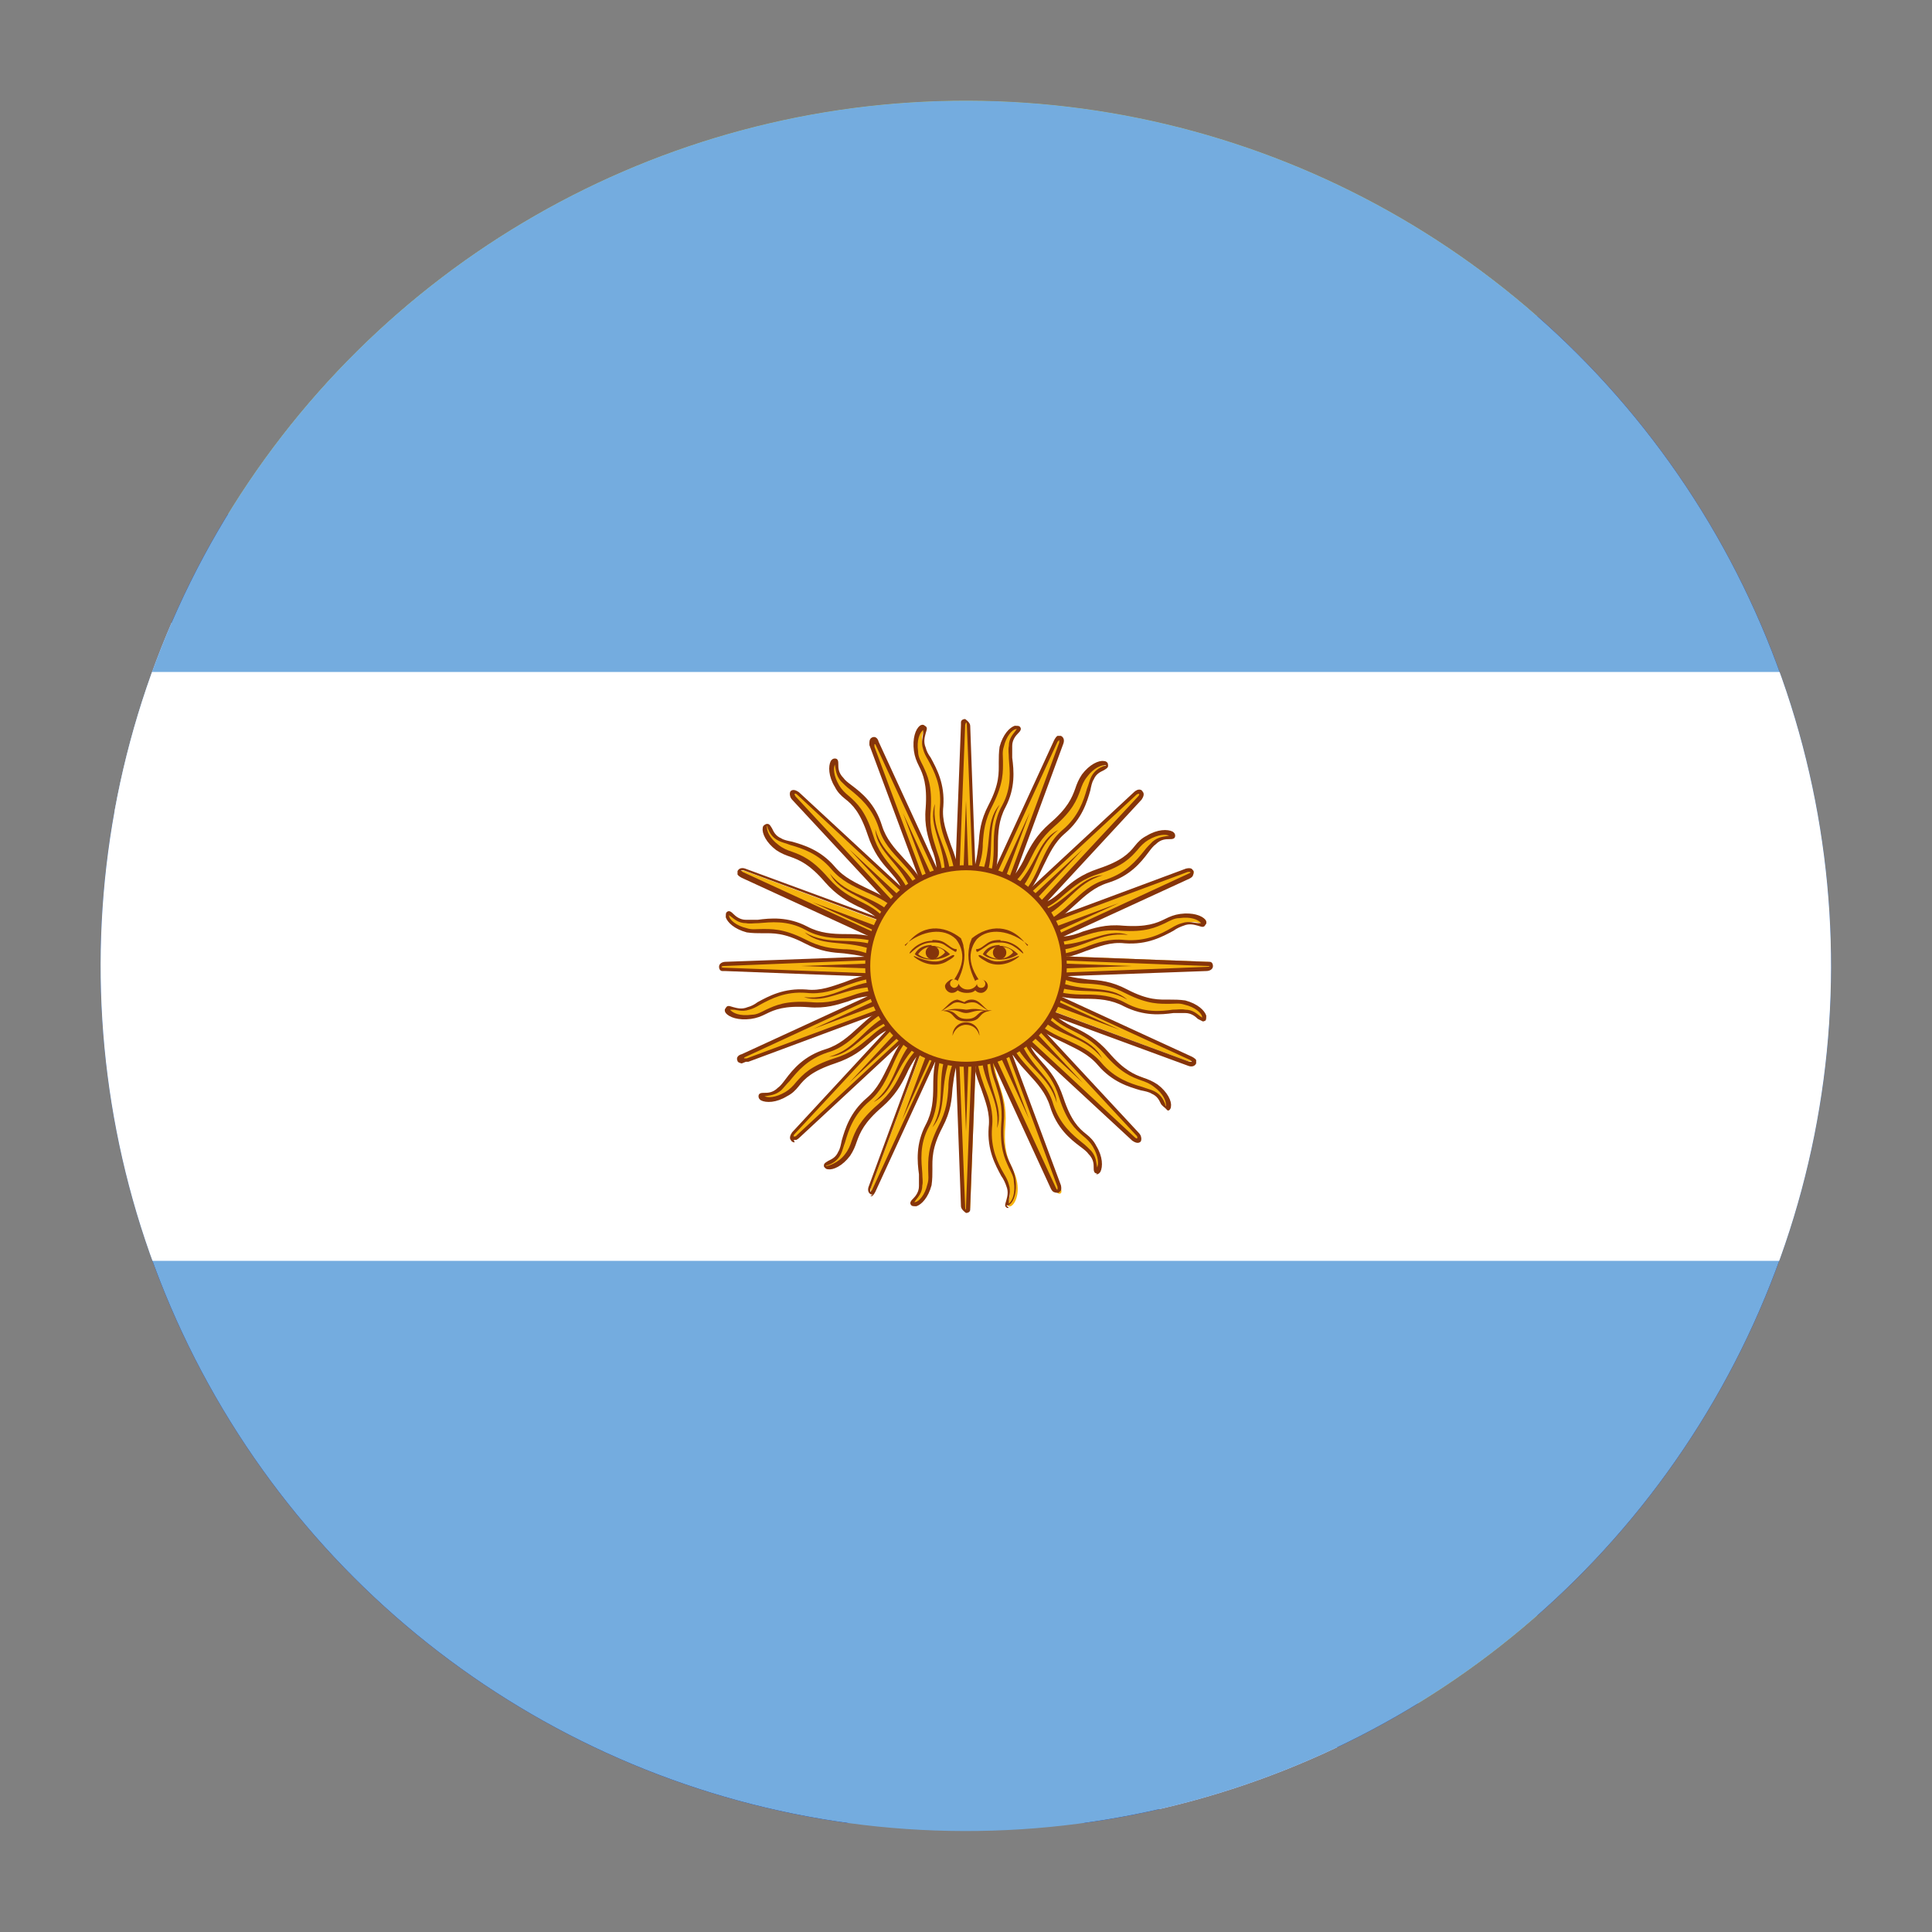 <?xml version="1.0" encoding="UTF-8"?>
<svg id="Layer_1" xmlns="http://www.w3.org/2000/svg" width="23" height="23" version="1.1" xmlns:xlink="http://www.w3.org/1999/xlink" viewBox="0 0 23 23">
  <rect x="0" y="0" width="23" height="23" fill="#808080" stroke="none"/>
  <!-- Generator: Adobe Illustrator 29.5.1, SVG Export Plug-In . SVG Version: 2.1.0 Build 141)  -->
  <defs>
    <style>
      .st0 {
        fill: #74acdf;
      }

      .st1 {
        fill: #f6b40e;
      }

      .st2 {
        fill: #fff;
      }

      .st3 {
        fill: none;
      }

      .st4 {
        fill: #002395;
      }

      .st5 {
        fill: #85340a;
      }

      .st6 {
        fill: #843511;
      }

      .st7 {
        fill: #fecb00;
      }

      .st8 {
        clip-path: url(#clippath);
      }
    </style>
    <clipPath id="clippath">
      <circle class="st3" cx="11.5" cy="11.5" r="10.3" transform="translate(-.03 22.97) rotate(-89.86)"/>
    </clipPath>
  </defs>
  <g class="st8">
    <g>
      <rect class="st4" x="-13.2" y="1.1" width="41.1" height="20.6"/>
      <path class="st7" d="M-2.3,1.1h20.6v20.6L-2.3,1.1Z"/>
      <g id="g">
        <path id="s" class="st2" d="M-7.1,2.5l1.1-3.6,1.2,3.5L-7.8.2h3.7l-3,2.3Z"/>
        <path id="s1" data-name="s" class="st2" d="M-4.6,5l1.2-3.5,1.2,3.5-3-2.2H-1.5l-3.1,2.2Z"/>
        <path id="s2" data-name="s" class="st2" d="M-2,7.6l1.2-3.5L.4,7.6l-3-2.2H1.1l-3.1,2.2Z"/>
      </g>
      <g id="g1" data-name="g">
        <path id="s3" data-name="s" class="st2" d="M.6,10.2l1.2-3.5,1.2,3.5-3-2.2h3.7l-3.1,2.2Z"/>
        <path id="s4" data-name="s" class="st2" d="M3.1,12.7l1.2-3.5,1.2,3.5-3-2.2h3.7l-3.1,2.2Z"/>
        <path id="s5" data-name="s" class="st2" d="M5.7,15.3l1.2-3.5,1.2,3.5-3-2.2h3.7l-3.1,2.2Z"/>
      </g>
      <g id="g2" data-name="g">
        <path id="s6" data-name="s" class="st2" d="M8.3,17.9l1.2-3.5,1.2,3.5-3-2.2h3.7l-3.1,2.2Z"/>
        <path id="s7" data-name="s" class="st2" d="M10.8,20.4l1.2-3.5,1.2,3.5-3-2.2h3.7l-3.1,2.2Z"/>
        <path id="s8" data-name="s" class="st2" d="M13.4,23l1.2-3.5,1.2,3.5-3-2.2h3.7l-3.1,2.2Z"/>
      </g>
    </g>
    <rect class="st0" x="-5.32" y=".99" width="33.64" height="21.02"/>
    <rect class="st2" x="-5.32" y="8" width="33.64" height="7.01"/>
    <g id="rays">
      <g>
        <path id="ray1" class="st1" d="M11.37,11.56l1.2,2.61s.02.05.05.04c.03-.01.01-.06.01-.06l-1-2.69M11.6,12.46c-.01.4.23.61.2.97-.03.35.16.55.21.69.05.14-.05.22,0,.24.04.02.13-.09.1-.28-.03-.2-.18-.25-.14-.69.03-.43-.18-.53-.13-.93"/>
        <path class="st5" d="M12.01,14.38s-.02,0-.02,0c-.04-.02-.02-.05-.01-.09.01-.04.03-.1,0-.17-.01-.03-.03-.08-.06-.12-.07-.13-.17-.31-.15-.58.02-.17-.04-.31-.09-.46-.06-.15-.11-.31-.11-.51h.05c0,.19.05.35.1.49.06.15.11.3.09.48-.02.25.07.43.14.55.03.05.05.09.06.13.03.09,0,.15,0,.2,0,0,0,.02,0,.03,0,0,0,0,.01-.01.03-.03.07-.11.05-.25,0-.06-.03-.11-.06-.17-.05-.11-.11-.23-.09-.53.02-.21-.03-.34-.07-.47-.04-.11-.07-.21-.07-.36l-.46-.99.04-.02.42.92s0,0,0,0h.05s0,.06,0,.09l.74,1.6s.01.03.02.02c0,0,0,0,0,0,0,0,0-.02,0-.03l-1-2.69.04-.02,1,2.69s.01.04,0,.06c0,.01-.02.02-.03.03-.02,0-.05,0-.07-.02-.01-.01-.02-.03-.02-.03l-.69-1.5c.01.09.03.16.06.23.04.13.09.27.07.48-.02.28.03.4.08.5.03.06.05.11.06.18.02.15-.02.26-.07.3-.01.01-.03.01-.04.01Z"/>
      </g>
      <g>
        <path id="ray11" data-name="ray1" class="st1" d="M11.36,11.5l.11,2.87s0,.05.04.05c.04,0,.04-.05.04-.05l.11-2.87M11.23,12.43c-.17.36-.02.66-.19.97-.16.31-.06.57-.07.72-.01.14-.13.18-.1.22.03.03.15-.03.2-.22.05-.19-.07-.3.13-.69.2-.39.04-.56.24-.9"/>
        <path class="st5" d="M11.5,14.44s-.06-.04-.06-.08l-.06-1.65c-.02.08-.03.16-.04.24-.01.14-.02.28-.12.47-.13.25-.12.38-.12.5,0,.06,0,.12-.01.19-.04.15-.12.23-.18.25-.03,0-.05,0-.06-.01-.03-.03,0-.06.02-.08.03-.03.07-.08.07-.15,0-.04,0-.08,0-.14-.02-.15-.04-.36.08-.59.08-.15.09-.3.09-.46,0-.16.01-.33.1-.51l.04.02c-.08.18-.09.34-.09.49,0,.16-.01.32-.1.48-.12.22-.09.42-.08.56,0,.06.01.1,0,.14,0,.09-.05.14-.08.18,0,0-.01.02-.02.02,0,0,0,0,.02,0,.04-.01.11-.08.14-.21.02-.06.01-.11.01-.17,0-.12-.01-.26.12-.52.1-.19.11-.32.12-.46,0-.11.02-.22.08-.36l-.04-1.09h.05s.04,1.01.04,1.01c0,0,0,0,0,0l.04.02s-.03.05-.04.08l.07,1.76s0,.03.01.03c0,0,0,0,0-.01,0,0,0-.02,0-.02l.11-2.87h.05s-.11,2.87-.11,2.87c0,0,0,.02,0,.03,0,.03-.03.04-.05.04Z"/>
      </g>
      <g>
        <path id="ray12" data-name="ray1" class="st1" d="M11.37,11.44l-1,2.69s-.02.05.01.06c.03.01.05-.04.05-.04l1.2-2.61M10.9,12.25c-.29.27-.27.6-.55.82-.27.23-.28.51-.34.64-.07.13-.19.12-.18.16.01.04.15.03.27-.13.12-.16.05-.3.38-.59.33-.28.25-.5.57-.74"/>
        <path class="st5" d="M10.39,14.22s-.01,0-.02,0c-.04-.02-.04-.06-.03-.09l.57-1.55c-.05.07-.09.14-.12.21-.06.12-.13.25-.29.39-.21.18-.26.3-.3.41-.02.06-.04.11-.08.17-.09.12-.2.17-.26.16-.03,0-.04-.02-.05-.03-.01-.04.02-.05.05-.07.04-.02.09-.04.12-.11.02-.03.03-.08.04-.13.04-.14.1-.34.3-.51.13-.11.19-.25.26-.39.07-.15.14-.3.28-.43l.03.03c-.14.13-.21.28-.27.42-.07.15-.13.29-.27.41-.19.16-.25.35-.29.49-.02.05-.03.1-.05.14-.04.08-.1.11-.15.13,0,0-.02,0-.03.01,0,0,0,0,.02,0h0s.13-.03.21-.14c.04-.05.06-.1.08-.16.04-.11.09-.24.31-.43.16-.14.22-.26.28-.38.05-.1.1-.2.21-.3l.38-1.03.04.02-.35.95s0,0,0,0l.03.04s-.05.04-.07.06l-.61,1.65s0,.03,0,.03c0,0,.02-.02.02-.02l1.2-2.61.04.02-1.2,2.61s-.02.04-.04.05c0,0-.01,0-.02,0Z"/>
      </g>
      <g>
        <path id="ray13" data-name="ray1" class="st1" d="M11.4,11.4l-1.95,2.1s-.04.04-.01.06c.03.03.06-.01.06-.01l2.1-1.95M10.65,11.96c-.37.14-.48.45-.82.55-.34.11-.45.36-.56.46-.11.09-.22.04-.22.08,0,.04.13.09.3-.02.17-.1.17-.26.58-.39.41-.13.42-.37.81-.47"/>
        <path class="st5" d="M9.46,13.6s-.03,0-.04-.02c-.03-.03-.01-.07.01-.1l1.12-1.21c-.08.04-.13.09-.19.14-.1.09-.21.18-.42.25-.27.09-.36.18-.43.27-.04.05-.08.09-.14.12-.13.08-.25.08-.31.05-.03-.02-.03-.04-.03-.05,0-.04.04-.04.07-.04.04,0,.1,0,.16-.06.03-.02.06-.06.09-.1.09-.12.22-.28.48-.36.16-.05.27-.15.39-.26.12-.11.24-.22.43-.29l.02.04c-.18.07-.3.18-.41.28-.12.11-.23.22-.41.27-.24.08-.36.23-.45.34-.04.04-.07.08-.1.11-.07.06-.14.06-.19.07,0,0-.02,0-.03,0,0,0,0,0,.02,0,.04.02.13.02.25-.05.05-.03.09-.07.13-.12.08-.09.17-.19.45-.28.2-.06.3-.15.41-.24.09-.08.17-.15.31-.2l.74-.8.03.03-.69.74s0,0,0,0v.05s-.04.02-.07.03l-1.2,1.29s-.02.02-.01.03c0,0,.03,0,.03-.01l2.1-1.95.03.03-2.1,1.95s-.01.01-.03.02c-.01,0-.02,0-.03,0Z"/>
      </g>
      <path id="ray2" class="st5" d="M11.68,12.53c.02.38.23.55.19.9.09-.27-.13-.49-.12-.89M11.43,11.53l.82,1.79-.69-1.85"/>
      <path id="ray21" data-name="ray2" class="st5" d="M11.27,12.52c-.13.36,0,.6-.17.9.19-.22.07-.5.23-.87M11.43,11.5l.07,1.97.07-1.97"/>
      <path id="ray22" data-name="ray2" class="st5" d="M10.9,12.35c-.26.28-.22.55-.5.77.26-.13.25-.44.55-.71M11.43,11.48l-.69,1.85.82-1.79"/>
      <path id="ray23" data-name="ray2" class="st5" d="M10.62,12.06c-.34.16-.42.43-.75.52.29-.02.4-.31.78-.45M11.45,11.45l-1.34,1.44,1.44-1.34"/>
    </g>
    <g id="rays1" data-name="rays">
      <g>
        <path id="ray14" data-name="ray1" class="st1" d="M11.44,11.37l-2.61,1.2s-.05.02-.04.05c.01.03.06.01.06.01l2.69-1M10.54,11.6c-.4-.01-.61.23-.97.2-.35-.03-.55.16-.69.21-.14.05-.22-.05-.24,0-.02.04.09.13.28.1.2-.03.25-.18.69-.14.43.03.53-.18.93-.13"/>
        <path class="st5" d="M8.83,12.66s-.05-.01-.05-.03c-.02-.04.01-.07.05-.08l1.5-.69c-.09.01-.16.03-.23.06-.13.04-.27.09-.48.07-.28-.02-.4.03-.5.08-.06.03-.11.05-.18.06-.15.02-.26-.02-.3-.07-.02-.03-.01-.05,0-.06.02-.04.05-.02.09-.01.04.01.1.03.17,0,.04-.01.08-.03.12-.06.13-.07.31-.17.58-.15.17.02.31-.04.46-.09.15-.06.31-.11.51-.11v.05c-.19,0-.35.05-.49.1-.15.06-.3.11-.48.09-.25-.02-.42.07-.55.14-.05.03-.09.05-.13.06-.09.03-.15,0-.2,0,0,0-.02,0-.03,0,0,0,0,0,.01.01.03.03.11.07.25.05.06,0,.11-.03.17-.06.11-.05.23-.11.53-.09.21.02.34-.03.47-.07.11-.04.21-.07.36-.07l.99-.46.02.04-.92.42s0,0,0,0v.05s-.06,0-.09,0l-1.6.74s-.03.01-.02.02c0,0,0,0,.01,0,0,0,.02,0,.02,0l2.69-1,.02.04-2.69,1s-.02,0-.03,0c0,0,0,0,0,0Z"/>
      </g>
      <g>
        <path id="ray15" data-name="ray1" class="st1" d="M11.5,11.36l-2.87.11s-.05,0-.05.04c0,.04.05.04.05.04l2.87.11M10.57,11.23c-.36-.17-.66-.02-.97-.19-.31-.16-.57-.06-.72-.07-.14-.01-.18-.13-.22-.1-.03.03.03.15.22.2.19.05.3-.07.69.13.39.2.56.04.9.24"/>
        <path class="st5" d="M11.5,11.67l-2.87-.11s-.02,0-.03,0c-.03,0-.04-.03-.04-.05,0-.04.04-.06.08-.06h0l1.65-.06c-.08-.02-.16-.03-.24-.04-.14-.01-.28-.02-.47-.12-.25-.13-.38-.12-.5-.12-.06,0-.12,0-.19-.01-.15-.04-.23-.12-.25-.18,0-.03,0-.05.01-.06.03-.03.06,0,.08.02.03.03.08.07.15.07.04,0,.08,0,.14,0,.15-.02.36-.04.59.08.15.08.3.09.46.09.16,0,.33.01.51.1l-.02.04c-.18-.08-.34-.09-.49-.09-.16,0-.32-.01-.48-.1-.22-.12-.42-.09-.56-.08-.06,0-.1.01-.15,0-.09,0-.14-.05-.18-.08,0,0-.02-.01-.02-.02,0,0,0,0,0,.02.01.04.08.11.21.14.06.02.11.01.17.01.12,0,.26-.01.52.12.19.1.32.11.46.12.11,0,.22.02.36.08l1.09-.04v.05s-1.01.04-1.01.04c0,0,0,0,0,0l-.02.04s-.05-.03-.08-.04l-1.76.07s-.03,0-.03.01c0,.01.03.01.03.01l2.87.11v.05Z"/>
      </g>
      <g>
        <path id="ray16" data-name="ray1" class="st1" d="M11.56,11.37l-2.69-1s-.05-.02-.06.01c-.01.03.04.05.04.05l2.61,1.2M10.75,10.9c-.27-.29-.6-.27-.82-.55-.23-.27-.51-.28-.64-.34-.13-.07-.12-.19-.16-.18-.04.01-.03.15.13.27.16.12.3.05.59.38.28.33.5.25.74.57"/>
        <path class="st5" d="M11.44,11.65l-2.61-1.2s-.04-.02-.05-.04c0-.01,0-.03,0-.04.02-.04.06-.04.09-.03l1.55.57c-.07-.05-.14-.09-.21-.12-.12-.06-.25-.13-.39-.29-.18-.21-.3-.26-.41-.3-.06-.02-.11-.04-.17-.08-.12-.09-.17-.2-.16-.26,0-.03.02-.04.04-.05.04-.01.05.02.07.05.02.04.04.09.11.12.03.02.08.03.13.04.14.04.34.1.51.3.11.13.25.19.39.26.15.07.3.14.43.28l-.03.03c-.13-.14-.28-.21-.42-.27-.15-.07-.29-.13-.41-.27-.16-.19-.35-.25-.49-.29-.05-.02-.1-.03-.14-.05-.08-.04-.11-.1-.13-.15,0,0,0-.02-.01-.03,0,0,0,0,0,.02,0,.04.03.13.14.21.05.04.1.06.16.08.11.04.24.09.43.31.14.16.26.22.38.28.1.05.2.1.3.21l1.03.38-.02.04-.95-.35s0,0,0,0l-.04.03s-.04-.05-.06-.07l-1.65-.61s-.03,0-.03,0c0,0,.02.02.02.02l2.61,1.2-.02.04Z"/>
      </g>
      <g>
        <path id="ray17" data-name="ray1" class="st1" d="M11.6,11.4l-2.1-1.95s-.04-.04-.06-.01c-.03.03.01.06.01.06l1.95,2.1M11.04,10.65c-.14-.37-.45-.48-.55-.82-.11-.34-.36-.45-.46-.56-.09-.11-.04-.22-.08-.22-.04,0-.09.13.02.3.1.17.26.17.39.58.13.41.37.42.47.81"/>
        <path class="st5" d="M11.38,11.62l-1.95-2.1s-.01-.01-.02-.03c-.01-.03-.01-.05,0-.07.03-.03.07-.01.1.01l1.21,1.12c-.04-.08-.09-.13-.14-.19-.09-.1-.18-.21-.25-.42-.09-.27-.18-.36-.27-.43-.05-.04-.09-.08-.12-.14-.08-.13-.08-.25-.05-.31.02-.03.04-.03.05-.03.04,0,.04.04.04.07,0,.04,0,.1.06.16.02.03.06.06.1.09.12.09.28.22.36.48.05.16.15.27.26.39.11.12.22.24.29.43l-.04.02c-.07-.18-.18-.3-.28-.41-.11-.12-.22-.23-.27-.41-.08-.24-.23-.36-.34-.45-.04-.03-.08-.07-.11-.1-.06-.07-.06-.14-.07-.19,0,0,0-.02,0-.03,0,0,0,0,0,.02-.02.04-.02.13.05.25.03.05.07.09.12.13.09.08.19.17.28.45.06.2.15.3.24.41.08.09.15.17.2.31l.8.74-.03.03-.74-.69s0,0,0,0h-.05s-.02-.04-.03-.07l-1.29-1.2s-.02-.02-.03-.01c0,0,0,0,0,.01,0,0,.01.02.01.02l1.95,2.1-.03.03Z"/>
      </g>
      <path id="ray24" data-name="ray2" class="st5" d="M10.47,11.68c-.38.02-.55.23-.9.19.27.09.49-.13.89-.12M11.47,11.43l-1.79.82,1.85-.69"/>
      <path id="ray25" data-name="ray2" class="st5" d="M10.48,11.27c-.36-.13-.6,0-.9-.17.22.19.5.07.87.23M11.5,11.43l-1.97.07,1.97.07"/>
      <path id="ray26" data-name="ray2" class="st5" d="M10.65,10.9c-.28-.26-.55-.22-.77-.5.13.26.44.25.71.55M11.52,11.43l-1.85-.69,1.79.82"/>
      <path id="ray27" data-name="ray2" class="st5" d="M10.94,10.62c-.16-.34-.43-.42-.52-.75.02.29.31.4.45.78M11.55,11.45l-1.44-1.34,1.34,1.44"/>
    </g>
    <g id="rays2" data-name="rays">
      <g>
        <path id="ray18" data-name="ray1" class="st1" d="M11.63,11.44l-1.2-2.61s-.02-.05-.05-.04c-.03.01-.01.06-.01.06l1,2.69M11.4,10.54c.01-.4-.23-.61-.2-.97.03-.35-.16-.55-.21-.69-.05-.14.05-.22,0-.24-.04-.02-.13.09-.1.28.03.2.18.25.14.69-.03.43.18.53.13.93"/>
        <path class="st5" d="M11.35,11.56l-1-2.69s0-.02,0-.03c0-.03.01-.05.03-.06.04-.02.07.01.08.05l.69,1.5c-.01-.09-.03-.16-.06-.23-.04-.13-.09-.27-.07-.48.02-.28-.03-.4-.08-.5-.03-.06-.05-.11-.06-.18-.02-.15.02-.26.07-.3.03-.02.05-.01.06,0,.04.02.02.05.01.09-.01.04-.03.1,0,.17.01.04.03.08.06.12.07.13.17.31.15.58-.02.17.04.31.09.46.06.15.11.31.11.51h-.05c0-.19-.05-.35-.1-.49-.06-.15-.11-.3-.09-.48.02-.25-.07-.42-.14-.55-.03-.05-.05-.09-.06-.13-.03-.09,0-.15,0-.2,0,0,0-.02,0-.03,0,0,0,0-.01.01-.03.03-.07.11-.05.25,0,.06.03.11.06.17.05.11.11.23.09.53-.02.21.03.34.07.47.04.11.07.21.07.36l.46.99-.04.02-.42-.92s0,0,0,0h-.05s0-.06,0-.09l-.74-1.6s-.01-.03-.02-.02c0,0,0,0,0,.01,0,0,0,.02,0,.02l1,2.69-.04.02Z"/>
      </g>
      <g>
        <path id="ray19" data-name="ray1" class="st1" d="M11.64,11.5l-.11-2.87s0-.05-.04-.05c-.04,0-.04.05-.04.05l-.11,2.87M11.77,10.57c.17-.36.02-.66.19-.97.16-.31.06-.57.07-.72.01-.14.13-.18.1-.22-.03-.03-.15.03-.2.22-.05.19.07.3-.13.69-.2.39-.04.56-.24.9"/>
        <path class="st5" d="M11.62,11.5l-.04-1.01s0,0,0,0l-.04-.02s.03-.05.04-.08l-.07-1.76s0-.03-.01-.03h0s-.01.03-.01.03l-.11,2.87h-.05s.11-2.87.11-2.87c0,0,0-.02,0-.03,0-.03.03-.04.05-.04h0s.06.04.06.08l.06,1.65c.02-.08.03-.16.04-.24.01-.14.02-.28.12-.47.13-.25.12-.38.12-.5,0-.06,0-.12.01-.19.04-.15.12-.23.18-.25.03,0,.05,0,.06.01.03.03,0,.06-.02.08-.03.03-.07.08-.07.15,0,.04,0,.08,0,.14.02.15.04.36-.08.59-.08.15-.09.3-.09.46,0,.16-.01.33-.1.51l-.04-.02c.08-.18.09-.34.09-.49,0-.16.01-.32.1-.48.12-.22.09-.42.08-.56,0-.06-.01-.1,0-.15,0-.09.05-.14.08-.18,0,0,.01-.02.02-.02,0,0,0,0-.02,0-.04.01-.11.08-.14.21-.02.06-.01.11-.01.17,0,.12.01.26-.12.52-.1.19-.11.32-.12.46,0,.11-.02.22-.08.36l.04,1.09h-.05Z"/>
      </g>
      <g>
        <path id="ray110" data-name="ray1" class="st1" d="M11.63,11.56l1-2.69s.02-.05-.01-.06c-.03-.01-.05.04-.05.04l-1.2,2.61M12.1,10.75c.29-.27.27-.6.55-.82.27-.23.28-.51.34-.64.07-.13.19-.12.18-.16-.01-.04-.15-.03-.27.13-.12.16-.05.3-.38.59-.33.28-.25.5-.57.74"/>
        <path class="st5" d="M11.65,11.56l-.04-.02.35-.95s0,0,0,0l-.03-.04s.05-.04.07-.06l.61-1.65s0-.03,0-.03c0,0-.02.02-.02.02l-1.2,2.61-.04-.02,1.2-2.61s.02-.04.04-.05c.01,0,.03,0,.04,0,.04.02.04.06.03.09l-.57,1.55c.05-.07.09-.14.12-.21.06-.12.13-.25.29-.39.21-.18.26-.3.3-.41.02-.06.04-.11.08-.17.09-.12.2-.17.26-.16.03,0,.05.02.05.04.01.04-.02.05-.05.07-.04.02-.09.04-.12.11-.02.03-.03.08-.04.13-.04.14-.1.34-.3.51-.13.11-.19.25-.26.39-.07.15-.14.3-.28.43l-.03-.03c.14-.13.21-.28.27-.42.07-.15.13-.29.27-.41.19-.16.25-.35.29-.49.02-.05.03-.1.05-.14.04-.08.1-.11.15-.13,0,0,.02,0,.03-.01,0,0,0,0-.02,0-.04,0-.13.03-.21.14-.04.05-.06.1-.08.16-.04.11-.09.24-.31.43-.16.14-.22.26-.28.38-.05.1-.1.2-.21.3l-.38,1.03Z"/>
      </g>
      <g>
        <path id="ray111" data-name="ray1" class="st1" d="M11.6,11.6l1.95-2.1s.04-.04.01-.06c-.03-.03-.06.01-.06.01l-2.1,1.95M12.35,11.04c.37-.14.48-.45.82-.55.34-.11.45-.36.56-.46.11-.09.22-.04.22-.08,0-.04-.13-.09-.3.02-.17.1-.17.26-.58.39-.41.13-.42.37-.81.47"/>
        <path class="st5" d="M11.62,11.62l-.03-.03.69-.74s0,0,0,0v-.05s.04-.02.07-.03l1.2-1.29s.02-.02.01-.03c0,0,0,0,0,0,0,0-.02,0-.03.01l-2.1,1.95-.03-.03,2.1-1.95s.03-.03.06-.03c.01,0,.03,0,.04.02.03.03.01.07-.01.1l-1.12,1.21c.08-.04.13-.09.19-.14.1-.09.21-.18.42-.25.27-.09.36-.18.43-.27.04-.05.08-.09.14-.12.13-.08.25-.08.31-.05.03.02.03.04.03.05,0,.04-.04.04-.07.04-.04,0-.1,0-.16.06-.03.02-.06.06-.09.1-.09.12-.22.28-.48.36-.16.05-.27.15-.39.26-.12.11-.24.22-.43.29l-.02-.04c.18-.07.3-.18.41-.28.12-.11.23-.22.41-.27.24-.08.36-.23.45-.34.03-.04.07-.08.1-.11.07-.06.14-.06.19-.07,0,0,.02,0,.03,0,0,0,0,0-.02,0-.04-.02-.13-.02-.25.05-.05.03-.09.07-.13.12-.08.09-.17.19-.45.28-.2.06-.3.15-.41.24-.09.08-.17.15-.31.2l-.74.8Z"/>
      </g>
      <path id="ray28" data-name="ray2" class="st5" d="M11.32,10.47c-.02-.38-.23-.55-.19-.9-.09.27.13.49.12.89M11.57,11.47l-.82-1.79.69,1.85"/>
      <path id="ray29" data-name="ray2" class="st5" d="M11.73,10.48c.13-.36,0-.6.17-.9-.19.22-.07.5-.23.87M11.57,11.5l-.07-1.97-.07,1.97"/>
      <path id="ray210" data-name="ray2" class="st5" d="M12.1,10.65c.26-.28.22-.55.5-.77-.26.13-.25.44-.55.71M11.57,11.52l.69-1.85-.82,1.79"/>
      <path id="ray211" data-name="ray2" class="st5" d="M12.38,10.94c.34-.16.42-.43.75-.52-.29.02-.4.31-.78.45M11.55,11.55l1.34-1.44-1.44,1.34"/>
    </g>
    <g id="rays3" data-name="rays">
      <g>
        <path id="ray112" data-name="ray1" class="st1" d="M11.56,11.63l2.61-1.2s.05-.02.04-.05c-.01-.03-.06-.01-.06-.01l-2.69,1M12.46,11.4c.4.01.61-.23.97-.2.35.03.55-.16.69-.21.14-.05.22.05.24,0,.02-.04-.09-.13-.28-.1-.2.03-.25.18-.69.14-.43-.03-.53.18-.93.13"/>
        <path class="st5" d="M11.56,11.65l-.02-.04.92-.42h0s0-.05,0-.05c.03,0,.06,0,.09,0l1.6-.74s.03-.01.02-.02c0,0,0,0,0,0,0,0-.02,0-.03,0l-2.69,1-.02-.04,2.69-1s.04-.01.06,0c.01,0,.02.02.03.03,0,.02,0,.05-.02.07-.01.01-.03.02-.03.02l-1.5.69c.09-.01.16-.03.23-.06.13-.04.27-.09.48-.07.28.02.4-.03.5-.08.06-.03.11-.05.18-.06.15-.02.26.02.3.07.02.03.01.05,0,.06-.02.04-.05.02-.09.01-.04-.01-.1-.03-.17,0-.03.01-.08.03-.12.06-.13.07-.31.17-.58.15-.17-.02-.31.04-.46.09-.15.06-.31.11-.51.11v-.05c.19,0,.35-.05.49-.1.15-.06.3-.11.48-.09.25.02.43-.07.55-.14.05-.03.09-.05.13-.06.09-.03.15,0,.2,0,0,0,.02,0,.03,0,0,0,0,0-.01-.01-.03-.03-.11-.07-.25-.05-.06,0-.11.03-.17.06-.11.05-.23.11-.53.09-.21-.02-.34.03-.47.07-.11.04-.21.07-.36.07l-.99.46Z"/>
      </g>
      <g>
        <path id="ray113" data-name="ray1" class="st1" d="M11.5,11.64l2.87-.11s.05,0,.05-.04c0-.04-.05-.04-.05-.04l-2.87-.11M12.43,11.77c.36.17.66.02.97.19.31.16.57.06.72.07.14.01.18.13.22.1.03-.03-.03-.15-.22-.2-.19-.05-.3.07-.69-.13-.39-.2-.56-.04-.9-.24"/>
        <path class="st5" d="M14.32,12.16s-.04-.02-.06-.03c-.03-.03-.08-.07-.15-.07-.04,0-.08,0-.14,0-.15.02-.35.04-.59-.08-.15-.08-.3-.09-.46-.09-.16,0-.33-.01-.51-.1l.02-.04c.18.08.34.09.49.09.16,0,.32.01.48.1.22.12.42.1.56.08.06,0,.1-.01.15,0,.09,0,.14.05.18.08,0,0,.02.01.02.02,0,0,0,0,0-.02-.01-.04-.08-.11-.21-.14-.06-.02-.11-.01-.17-.01-.12,0-.26.01-.52-.12-.19-.1-.32-.11-.46-.12-.11,0-.22-.02-.36-.08l-1.09.04v-.05s1.01-.04,1.01-.04c0,0,0,0,0,0l.02-.04s.05.03.08.04l1.76-.07s.03,0,.03-.01c0,0,0,0-.01,0,0,0-.02,0-.02,0l-2.87-.11v-.05s2.87.11,2.87.11c0,0,.02,0,.03,0,.03,0,.04.03.04.05,0,.04-.04.06-.08.06h0l-1.65.06c.08.02.16.03.24.04.14.01.28.02.47.12.25.13.38.12.5.12.06,0,.12,0,.19.01.15.04.23.12.25.18,0,.03,0,.05-.01.06,0,0-.02.01-.03.01Z"/>
      </g>
      <g>
        <path id="ray114" data-name="ray1" class="st1" d="M11.44,11.63l2.69,1s.05.02.06-.01c.01-.03-.04-.05-.04-.05l-2.61-1.2M12.25,12.1c.27.29.6.27.82.55.23.27.51.28.64.34.13.07.12.19.16.18.04-.01.03-.15-.13-.27-.16-.12-.3-.05-.59-.38-.28-.33-.5-.25-.74-.57"/>
        <path class="st5" d="M13.87,13.19s-.04-.03-.05-.05c-.02-.04-.04-.09-.11-.12-.03-.02-.08-.03-.13-.04-.14-.04-.34-.1-.51-.3-.11-.13-.25-.19-.39-.26-.15-.07-.3-.14-.43-.28l.03-.03c.13.14.28.21.42.27.15.07.29.13.41.27.16.19.35.25.49.29.05.02.1.03.14.05.08.04.11.1.13.15,0,0,0,.02.01.03,0,0,0,0,0-.02,0-.04-.03-.13-.14-.21-.05-.04-.1-.06-.16-.08-.11-.04-.24-.09-.43-.31-.14-.16-.26-.22-.38-.28-.1-.05-.2-.1-.3-.21l-1.03-.38.02-.04.95.35s0,0,0,0l.04-.03s.04.05.06.07l1.65.61s.03,0,.03,0c0,0-.02-.02-.02-.02l-2.61-1.2.02-.04,2.61,1.2s.04.02.05.04c0,.01,0,.03,0,.04-.02.04-.06.04-.09.03l-1.55-.57c.07.05.14.09.21.12.12.06.25.13.39.29.18.21.3.26.41.3.06.02.11.04.17.08.12.09.17.2.16.26,0,.03-.02.05-.03.05,0,0-.01,0-.01,0Z"/>
      </g>
      <g>
        <path id="ray115" data-name="ray1" class="st1" d="M11.4,11.6l2.1,1.95s.04.04.06.01c.03-.03-.01-.06-.01-.06l-1.95-2.1M11.96,12.35c.14.37.45.48.55.82.11.34.36.45.46.56.09.11.04.22.08.22.04,0,.09-.13-.02-.3-.1-.17-.26-.17-.39-.58-.13-.41-.37-.42-.47-.81"/>
        <path class="st5" d="M13.06,13.97s0,0,0,0c-.04,0-.04-.04-.04-.07,0-.04,0-.1-.06-.16-.02-.03-.06-.06-.1-.09-.12-.09-.28-.22-.36-.48-.05-.16-.15-.27-.26-.39-.11-.12-.22-.24-.29-.43l.04-.02c.07.18.18.3.28.41.11.12.22.23.27.41.08.24.23.36.34.45.04.03.08.07.11.1.06.07.06.14.07.19,0,0,0,.02,0,.03,0,0,0,0,0-.02.02-.04.02-.13-.05-.25-.03-.05-.07-.09-.12-.13-.09-.08-.19-.17-.28-.45-.06-.2-.15-.3-.24-.41-.08-.09-.15-.17-.2-.31l-.8-.74.03-.03.74.69s0,0,0,0h.05s.02.04.03.07l1.29,1.2s.02.02.03.01c0,0,0-.03-.01-.03l-1.95-2.1.03-.03,1.95,2.1s.01.01.02.03c.01.03.01.05,0,.07-.03.03-.07.01-.1-.01l-1.21-1.12c.04.08.09.13.14.19.09.1.18.21.25.42.09.27.18.36.27.43.05.04.09.08.12.14.08.13.08.25.05.31-.02.03-.04.03-.05.03Z"/>
      </g>
      <path id="ray212" data-name="ray2" class="st5" d="M12.53,11.32c.38-.02.55-.23.9-.19-.27-.09-.49.13-.89.12M11.53,11.57l1.79-.82-1.85.69"/>
      <path id="ray213" data-name="ray2" class="st5" d="M12.52,11.73c.36.13.6,0,.9.17-.22-.19-.5-.07-.87-.23M11.5,11.57l1.97-.07-1.97-.07"/>
      <path id="ray214" data-name="ray2" class="st5" d="M12.35,12.1c.28.26.55.22.77.5-.13-.26-.44-.25-.71-.55M11.48,11.57l1.85.69-1.79-.82"/>
      <path id="ray215" data-name="ray2" class="st5" d="M12.06,12.38c.16.34.43.42.52.75-.02-.29-.31-.4-.45-.78M11.45,11.55l1.44,1.34-1.34-1.44"/>
    </g>
    <g>
      <circle class="st1" cx="11.5" cy="11.5" r="1.17"/>
      <path class="st5" d="M11.5,12.7c-.66,0-1.2-.54-1.2-1.2s.54-1.2,1.2-1.2,1.2.54,1.2,1.2-.54,1.2-1.2,1.2ZM11.5,10.36c-.63,0-1.14.51-1.14,1.14s.51,1.14,1.14,1.14,1.14-.51,1.14-1.14-.51-1.14-1.14-1.14Z"/>
    </g>
    <path id="loweyecontour" class="st6" d="M11.9,11.25c-.08,0-.16.03-.2.11.09.08.29.09.42,0-.06-.06-.14-.1-.22-.1h0ZM11.9,11.27c.08,0,.15.03.16.07-.09.1-.23.09-.32.02.04-.06.1-.09.16-.09h0Z"/>
    <path id="uppalpebra" class="st5" d="M11.91,11.19c-.12,0-.14.03-.2.07-.05.04-.08.04-.09.04,0,0,0,.04.02.03s.05-.03.11-.07c.05-.04.11-.04.16-.04.16,0,.25.13.27.13.02,0-.09-.15-.27-.15h0Z"/>
    <path id="eyebrow_nose" class="st5" d="M12.24,11.25c-.21-.18-.47-.21-.61-.07-.04.05-.06.1-.07.15-.02.1.01.21.09.33,0,0-.03,0-.04.02-.07-.14-.1-.28-.07-.41,0-.03.02-.07.03-.1.2-.16.47-.18.66.09h0Z"/>
    <circle id="pupil" class="st5" cx="11.9" cy="11.34" r=".08"/>
    <path id="lowpalpebra" class="st5" d="M12.13,11.39c-.15.12-.31.11-.4.05-.09-.05-.09-.07-.07-.07s.04.02.11.05c.07.04.18.04.36-.04h0Z"/>
    <path class="st5" d="M11.32,11.66s-.07.04-.07.08c0,.04.04.08.08.08.03,0,.05-.01.07-.03.03.02.07.03.1.03,0,0,0,0,.01,0,.02,0,.07,0,.1-.03.02.02.04.03.07.03.04,0,.08-.04.08-.08,0-.04-.03-.07-.07-.08.02,0,.04.03.04.05,0,.03-.02.05-.05.05s-.05-.02-.05-.05c0,.02-.04.07-.11.07-.07,0-.1-.05-.11-.07,0,.03-.03.05-.05.05s-.05-.02-.05-.05c0-.02.01-.04.04-.05h0Z"/>
    <path class="st5" d="M11.41,11.9c-.09,0-.13.08-.21.14.04-.02.08-.05.14-.09.06-.04.12,0,.15,0h0s.09-.04.15,0c.06.04.1.07.14.09-.08-.05-.12-.14-.21-.14-.02,0-.05,0-.09.03h0s-.07-.03-.09-.03Z"/>
    <path class="st5" d="M11.38,12.01s-.08,0-.15.03c.16-.04.2.02.27.02h0c.07,0,.11-.05.27-.02-.18-.05-.22-.02-.27-.02h0s-.06-.01-.12-.01h0Z"/>
    <path class="st5" d="M11.24,12.03s-.02,0-.03,0c.19.02.1.13.3.13h0c.2,0,.11-.11.3-.13-.2-.02-.14.1-.3.1h0c-.15,0-.1-.1-.26-.1h0Z"/>
    <path class="st5" d="M11.66,12.33c0-.09-.07-.16-.16-.16s-.16.07-.16.16c.02-.07.08-.13.16-.13s.14.05.16.13h0Z"/>
    <path id="eyebrow_nose1" data-name="eyebrow_nose" class="st5" d="M10.77,11.25c.21-.18.47-.21.61-.07.04.05.06.1.07.15.02.1-.01.21-.09.33,0,0,.03,0,.04.02.07-.14.1-.28.07-.41,0-.03-.02-.07-.03-.1-.2-.16-.47-.18-.66.09h0Z"/>
    <path id="uppalpebra1" data-name="uppalpebra" class="st5" d="M11.1,11.19c.12,0,.14.03.2.07.05.04.08.04.09.04,0,0,0,.04-.02.03s-.05-.03-.11-.07c-.05-.04-.11-.04-.16-.04-.16,0-.25.13-.27.13-.02,0,.09-.15.27-.15h0Z"/>
    <path id="loweyecontour1" data-name="loweyecontour" class="st6" d="M11.09,11.25c-.08,0-.16.03-.2.11.09.08.29.09.42,0-.06-.06-.14-.1-.22-.1h0ZM11.09,11.27c.08,0,.15.03.16.07-.09.1-.23.09-.32.02.04-.06.1-.09.16-.09h0Z"/>
    <circle id="pupil1" data-name="pupil" class="st5" cx="11.1" cy="11.34" r=".08"/>
    <path id="lowpalpebra1" data-name="lowpalpebra" class="st5" d="M10.88,11.39c.15.12.31.11.4.05.09-.05.09-.07.07-.07s-.04.02-.11.05c-.07.04-.18.04-.36-.04h0Z"/>
  </g>
</svg>